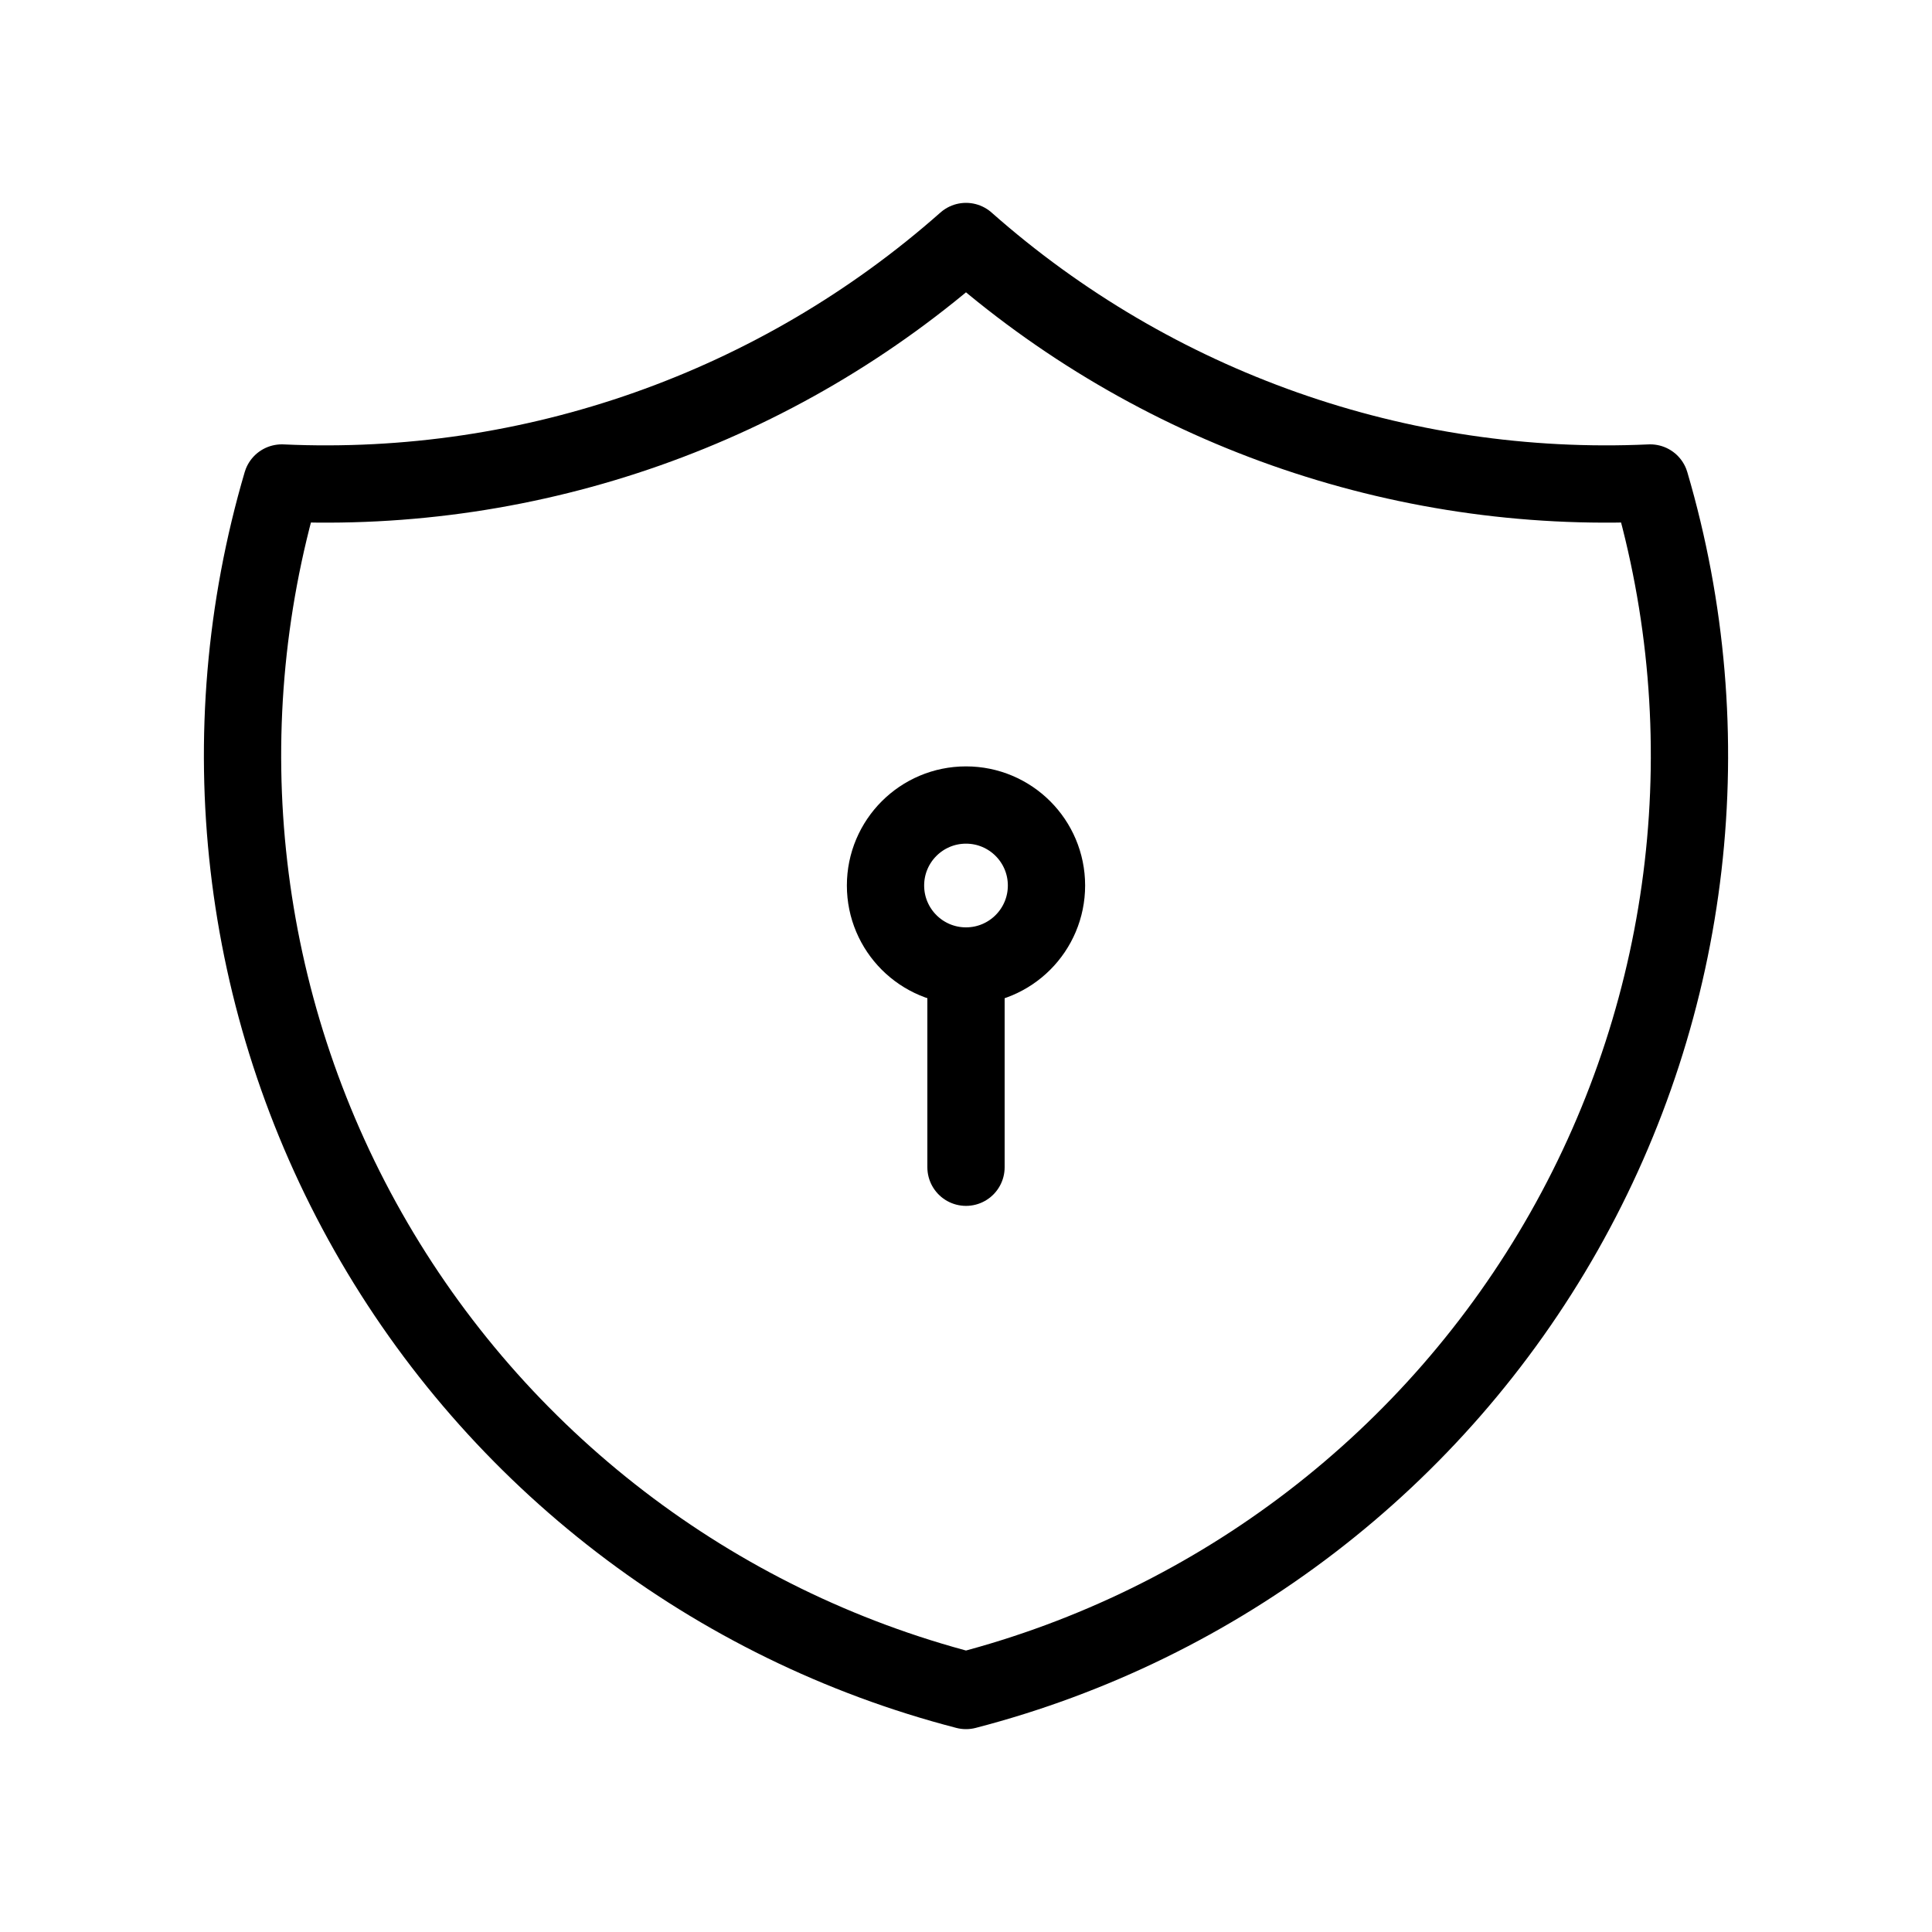 <?xml version="1.0" encoding="UTF-8"?>
<svg xmlns="http://www.w3.org/2000/svg" width="50" height="50" viewBox="0 0 50 50" fill="none">
  <path d="M25 6.25C29.866 10.555 36.218 12.797 42.708 12.5C44.618 18.995 43.811 25.986 40.474 31.876C37.136 37.766 31.553 42.05 25 43.75C18.447 42.05 12.864 37.766 9.526 31.876C6.189 25.986 5.382 18.995 7.292 12.5C13.782 12.797 20.134 10.555 25 6.25" stroke="black" stroke-width="2" stroke-linecap="round" stroke-linejoin="round"></path>
  <circle cx="25" cy="22.917" r="2.083" stroke="black" stroke-width="2" stroke-linecap="round" stroke-linejoin="round"></circle>
  <path d="M25 25V30.208" stroke="black" stroke-width="2" stroke-linecap="round" stroke-linejoin="round"></path>
</svg>
